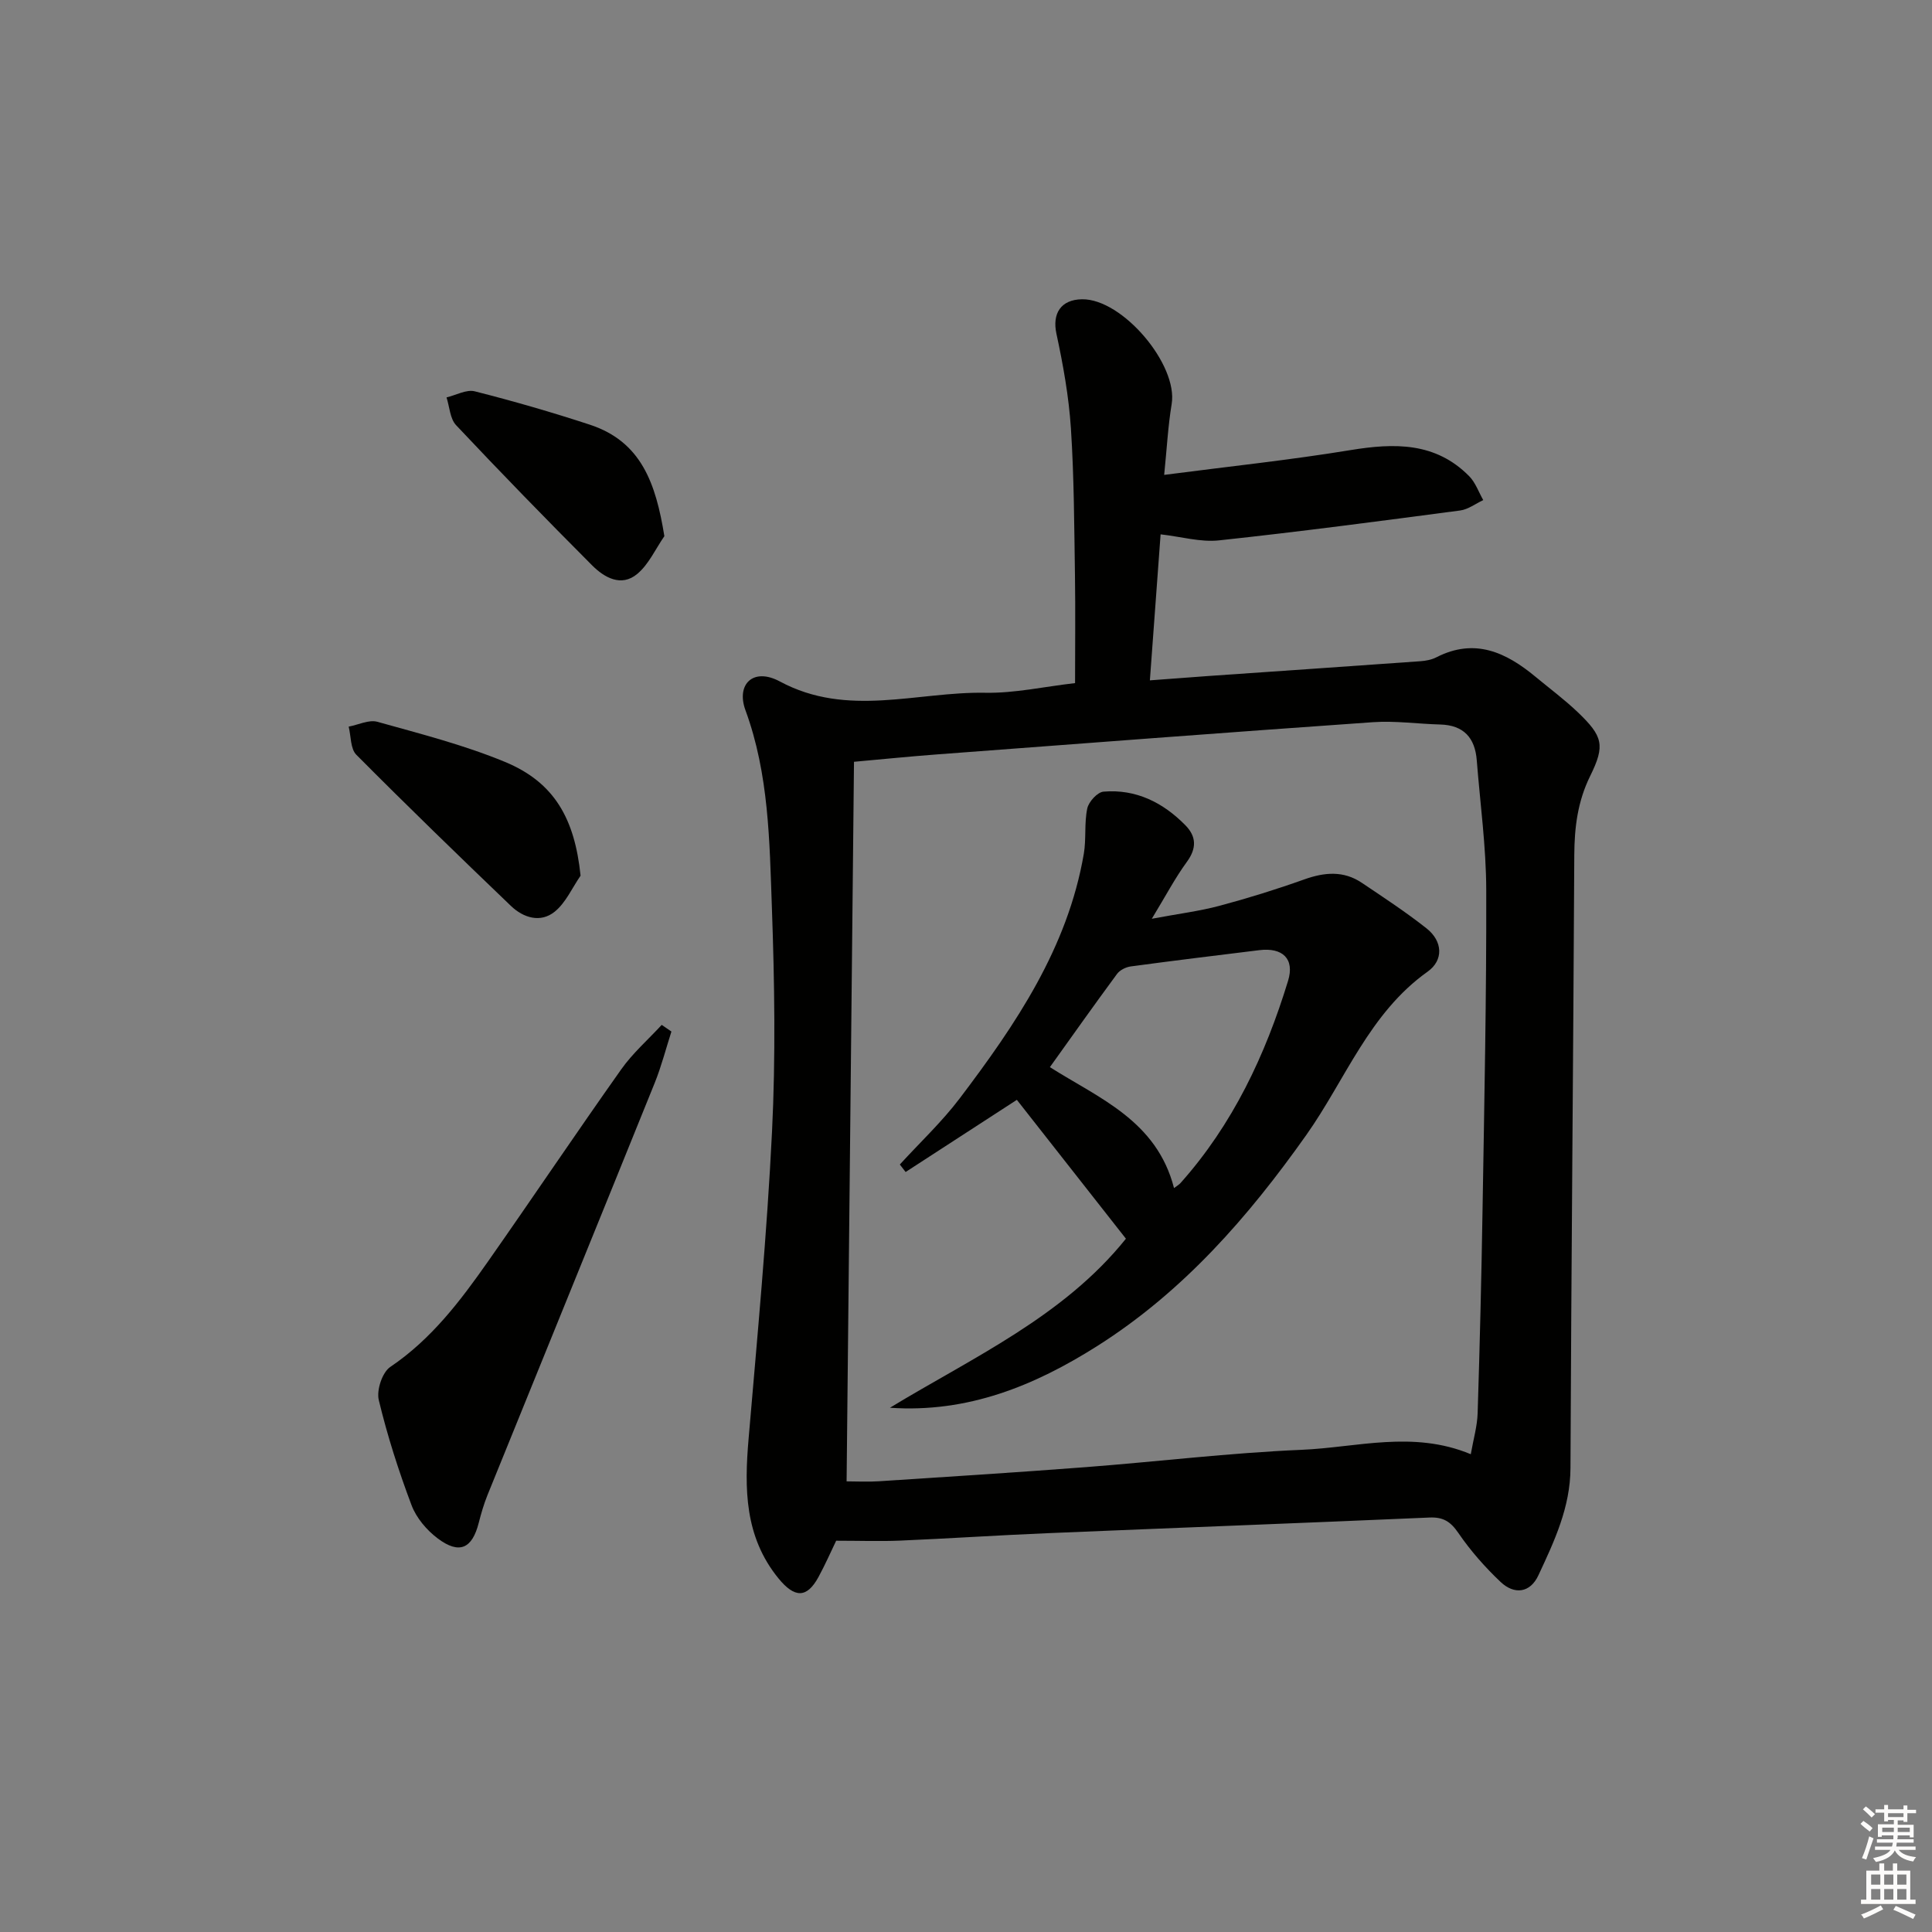 <svg enable-background="new 0 0 400 400" viewBox="0 0 400 400" xmlns="http://www.w3.org/2000/svg"><rect x="0" y="0" width="400" height="400" fill="#808080" stroke="none"/><g fill="#010100"><path d="m173.12 318.99c-1.04 2.16-2.24 4.89-3.66 7.51-2.41 4.43-4.94 4.39-8.3.27-7.02-8.62-7.06-18.58-6.17-28.92 1.81-21.18 3.81-42.37 4.85-63.59.76-15.43.52-30.94-.03-46.38-.49-13.73-.61-27.6-5.47-40.83-1.98-5.39 1.62-8.92 7.12-5.96 14.04 7.55 28.4 2.08 42.56 2.34 6.07.11 12.16-1.27 18.56-2 0-7.46.09-14.89-.02-22.32-.16-10.15-.18-20.31-.84-30.43-.43-6.57-1.61-13.14-3-19.6-.89-4.13.88-7.06 5.31-7.12 8.37-.11 19.91 13.55 18.55 21.7-.75 4.52-.99 9.13-1.55 14.66 13.34-1.74 26.02-3.07 38.57-5.13 9.1-1.49 17.6-1.67 24.58 5.4 1.3 1.32 1.96 3.28 2.91 4.95-1.59.74-3.12 1.93-4.78 2.15-16.63 2.2-33.26 4.4-49.94 6.19-3.82.41-7.82-.77-12.08-1.25-.72 9.78-1.44 19.67-2.22 30.23 4.45-.33 8.35-.63 12.25-.91 14.58-1.01 29.16-2.01 43.74-3.05 1.14-.08 2.36-.31 3.36-.83 7.92-4.04 14.39-1.01 20.48 4.04 2.94 2.44 6.03 4.73 8.79 7.37 5.16 4.95 5.68 6.82 2.55 13.16-2.6 5.26-3.27 10.64-3.3 16.38-.21 42.3-.62 84.61-.79 126.91-.03 8.16-3.35 15.17-6.64 22.22-1.72 3.69-5 4.04-7.81 1.39-3.24-3.06-6.25-6.48-8.76-10.15-1.62-2.37-3.14-3.33-6-3.2-26.42 1.15-52.85 2.14-79.28 3.25-10.13.42-20.25 1.1-30.38 1.53-4.12.17-8.25.02-13.16.02zm2.16-12.29c2.11 0 4.41.13 6.69-.02 14.26-.93 28.52-1.83 42.77-2.92 14.91-1.14 29.78-2.96 44.71-3.59 11.47-.48 23.08-4.08 35.06.91.54-3.1 1.34-5.8 1.42-8.52.45-14.13.79-28.27 1.02-42.41.36-21.96.82-43.93.76-65.89-.02-8.95-1.26-17.89-1.96-26.83-.36-4.67-2.7-7.3-7.58-7.43-4.64-.12-9.3-.8-13.9-.48-30.17 2.11-60.33 4.42-90.5 6.69-5.44.41-10.87.96-16.96 1.51-.51 49.69-1.02 99.06-1.53 148.98z"/><path d="m139.01 213.57c-1.14 3.55-2.07 7.19-3.46 10.64-11.5 28.47-23.1 56.9-34.63 85.35-.74 1.84-1.3 3.76-1.79 5.68-1.36 5.39-4.01 6.64-8.5 3.28-2.28-1.71-4.44-4.26-5.43-6.9-2.68-7.11-5.01-14.39-6.78-21.76-.49-2.04.72-5.73 2.38-6.85 8.51-5.74 14.5-13.66 20.24-21.84 9.26-13.21 18.25-26.6 27.57-39.76 2.38-3.37 5.57-6.16 8.39-9.22.66.46 1.34.92 2.01 1.38z"/><path d="m120.2 181.3c-1.75 2.53-3.06 5.6-5.35 7.45-2.94 2.38-6.48 1.29-9.07-1.19-10.77-10.33-21.49-20.71-32.01-31.3-1.23-1.24-1.09-3.85-1.58-5.82 1.99-.37 4.19-1.49 5.94-1 8.9 2.49 17.94 4.79 26.45 8.32 10.21 4.23 14.41 11.76 15.62 23.54z"/><path d="m137.55 111.01c-1.84 2.65-3.23 5.83-5.62 7.82-3.31 2.76-6.82.75-9.36-1.8-9.51-9.54-18.91-19.19-28.14-29-1.27-1.35-1.35-3.8-1.98-5.75 1.96-.46 4.12-1.7 5.85-1.26 8.01 2.03 15.97 4.33 23.83 6.91 10.67 3.51 13.66 12.19 15.42 23.08z"/><path d="m233.11 256.46c-7.86-10-15.25-19.41-22.58-28.75-7.54 4.89-15.29 9.92-23.03 14.94-.4-.52-.8-1.04-1.2-1.55 4.16-4.56 8.71-8.82 12.42-13.72 11.58-15.3 22.32-31.11 25.67-50.6.53-3.09.07-6.37.72-9.41.3-1.39 2.11-3.37 3.37-3.47 6.72-.56 12.32 2.25 16.95 6.97 2.27 2.31 2.36 4.75.3 7.57-2.43 3.32-4.36 7.01-7.26 11.78 5.53-1.04 9.84-1.57 14-2.68 5.92-1.58 11.8-3.41 17.57-5.47 4.18-1.49 8.12-1.84 11.9.7 4.54 3.05 9.13 6.06 13.41 9.44 3.37 2.66 3.56 6.6.21 8.97-12.08 8.59-17.01 22.37-25.1 33.8-12.04 17.02-25.51 32.44-43.27 43.69-13 8.23-26.83 13.9-42.94 12.79 17.23-10.46 35.93-18.88 48.86-35zm9.96-10.48c.57-.44 1.01-.68 1.33-1.03 10.83-12.14 17.58-26.5 22.28-41.88 1.4-4.57-1.14-6.94-5.95-6.35-8.88 1.09-17.76 2.17-26.63 3.37-1.01.14-2.24.75-2.83 1.55-4.69 6.36-9.26 12.81-13.9 19.3 10.12 6.43 22.1 11.04 25.7 25.04z"/></g><path d="m385.2 377.6.6-.6c.6.4 1.3.9 1.9 1.5l-.6.7c-.8-.6-1.4-1.1-1.9-1.6zm.3 7.1c.6-1.4 1.1-2.9 1.5-4.5.3.1.6.3.9.4-.5 1.4-1 2.9-1.5 4.4zm.2-10.1.6-.6c.7.5 1.3 1.1 1.9 1.6l-.7.7c-.6-.6-1.2-1.2-1.8-1.7zm8.4-.8h.8v.9h1.8v.7h-1.8v1.8h-.8v-.3h-1.2v.9h3.3v2.6h-.8v-.4h-2.5c0 .3 0 .6-.1.8h3.4v.7h-3.5c0 .3-.1.6-.1.8h4v.7h-3.5c.7.9 1.9 1.3 3.6 1.5-.2.2-.4.5-.6.9-1.9-.3-3.2-1.1-3.8-2.3-.5 1.1-1.8 2-3.9 2.4-.2-.3-.4-.5-.6-.8 1.9-.4 3.1-.9 3.6-1.7h-3.2v-.7h3.5c.1-.2.1-.5.2-.8h-3.3v-.7h3.4c0-.2 0-.5 0-.8h-2.4v.3h-.8v-2.6h3.3v-.9h-1.2v.3h-.8v-1.8h-1.8v-.7h1.8v-.9h.8v.9h3.2zm-4.4 5.5h2.4c0-.3 0-.6 0-.9h-2.4zm1.2-3.1h3.2v-.8h-3.2zm4.4 2.2h-2.4v.9h2.5v-.9z" fill="#fcfbfa"/><path d="m389.2 385.8h.9v1.5h1.8v-1.5h.9v1.5h2.7v6h1.1v.9h-11.3v-.9h1.1v-6h2.7v-1.5zm.2 8.7.5.8c-1.2.6-2.5 1.3-4 1.9-.2-.3-.3-.6-.6-.8 1.6-.6 3-1.3 4.1-1.9zm-2-4.3h1.9v-2.1h-1.9zm0 3.1h1.9v-2.2h-1.9zm2.7-3.1h1.9v-2.1h-1.9zm0 3.1h1.9v-2.2h-1.9zm2.4 1.3c1.4.6 2.7 1.2 4.1 1.8l-.5.9c-1.5-.7-2.8-1.4-4.1-1.9zm2.2-6.5h-1.9v2.1h1.9zm-1.9 5.2h1.9v-2.2h-1.9z" fill="#fcfbfa"/></svg>